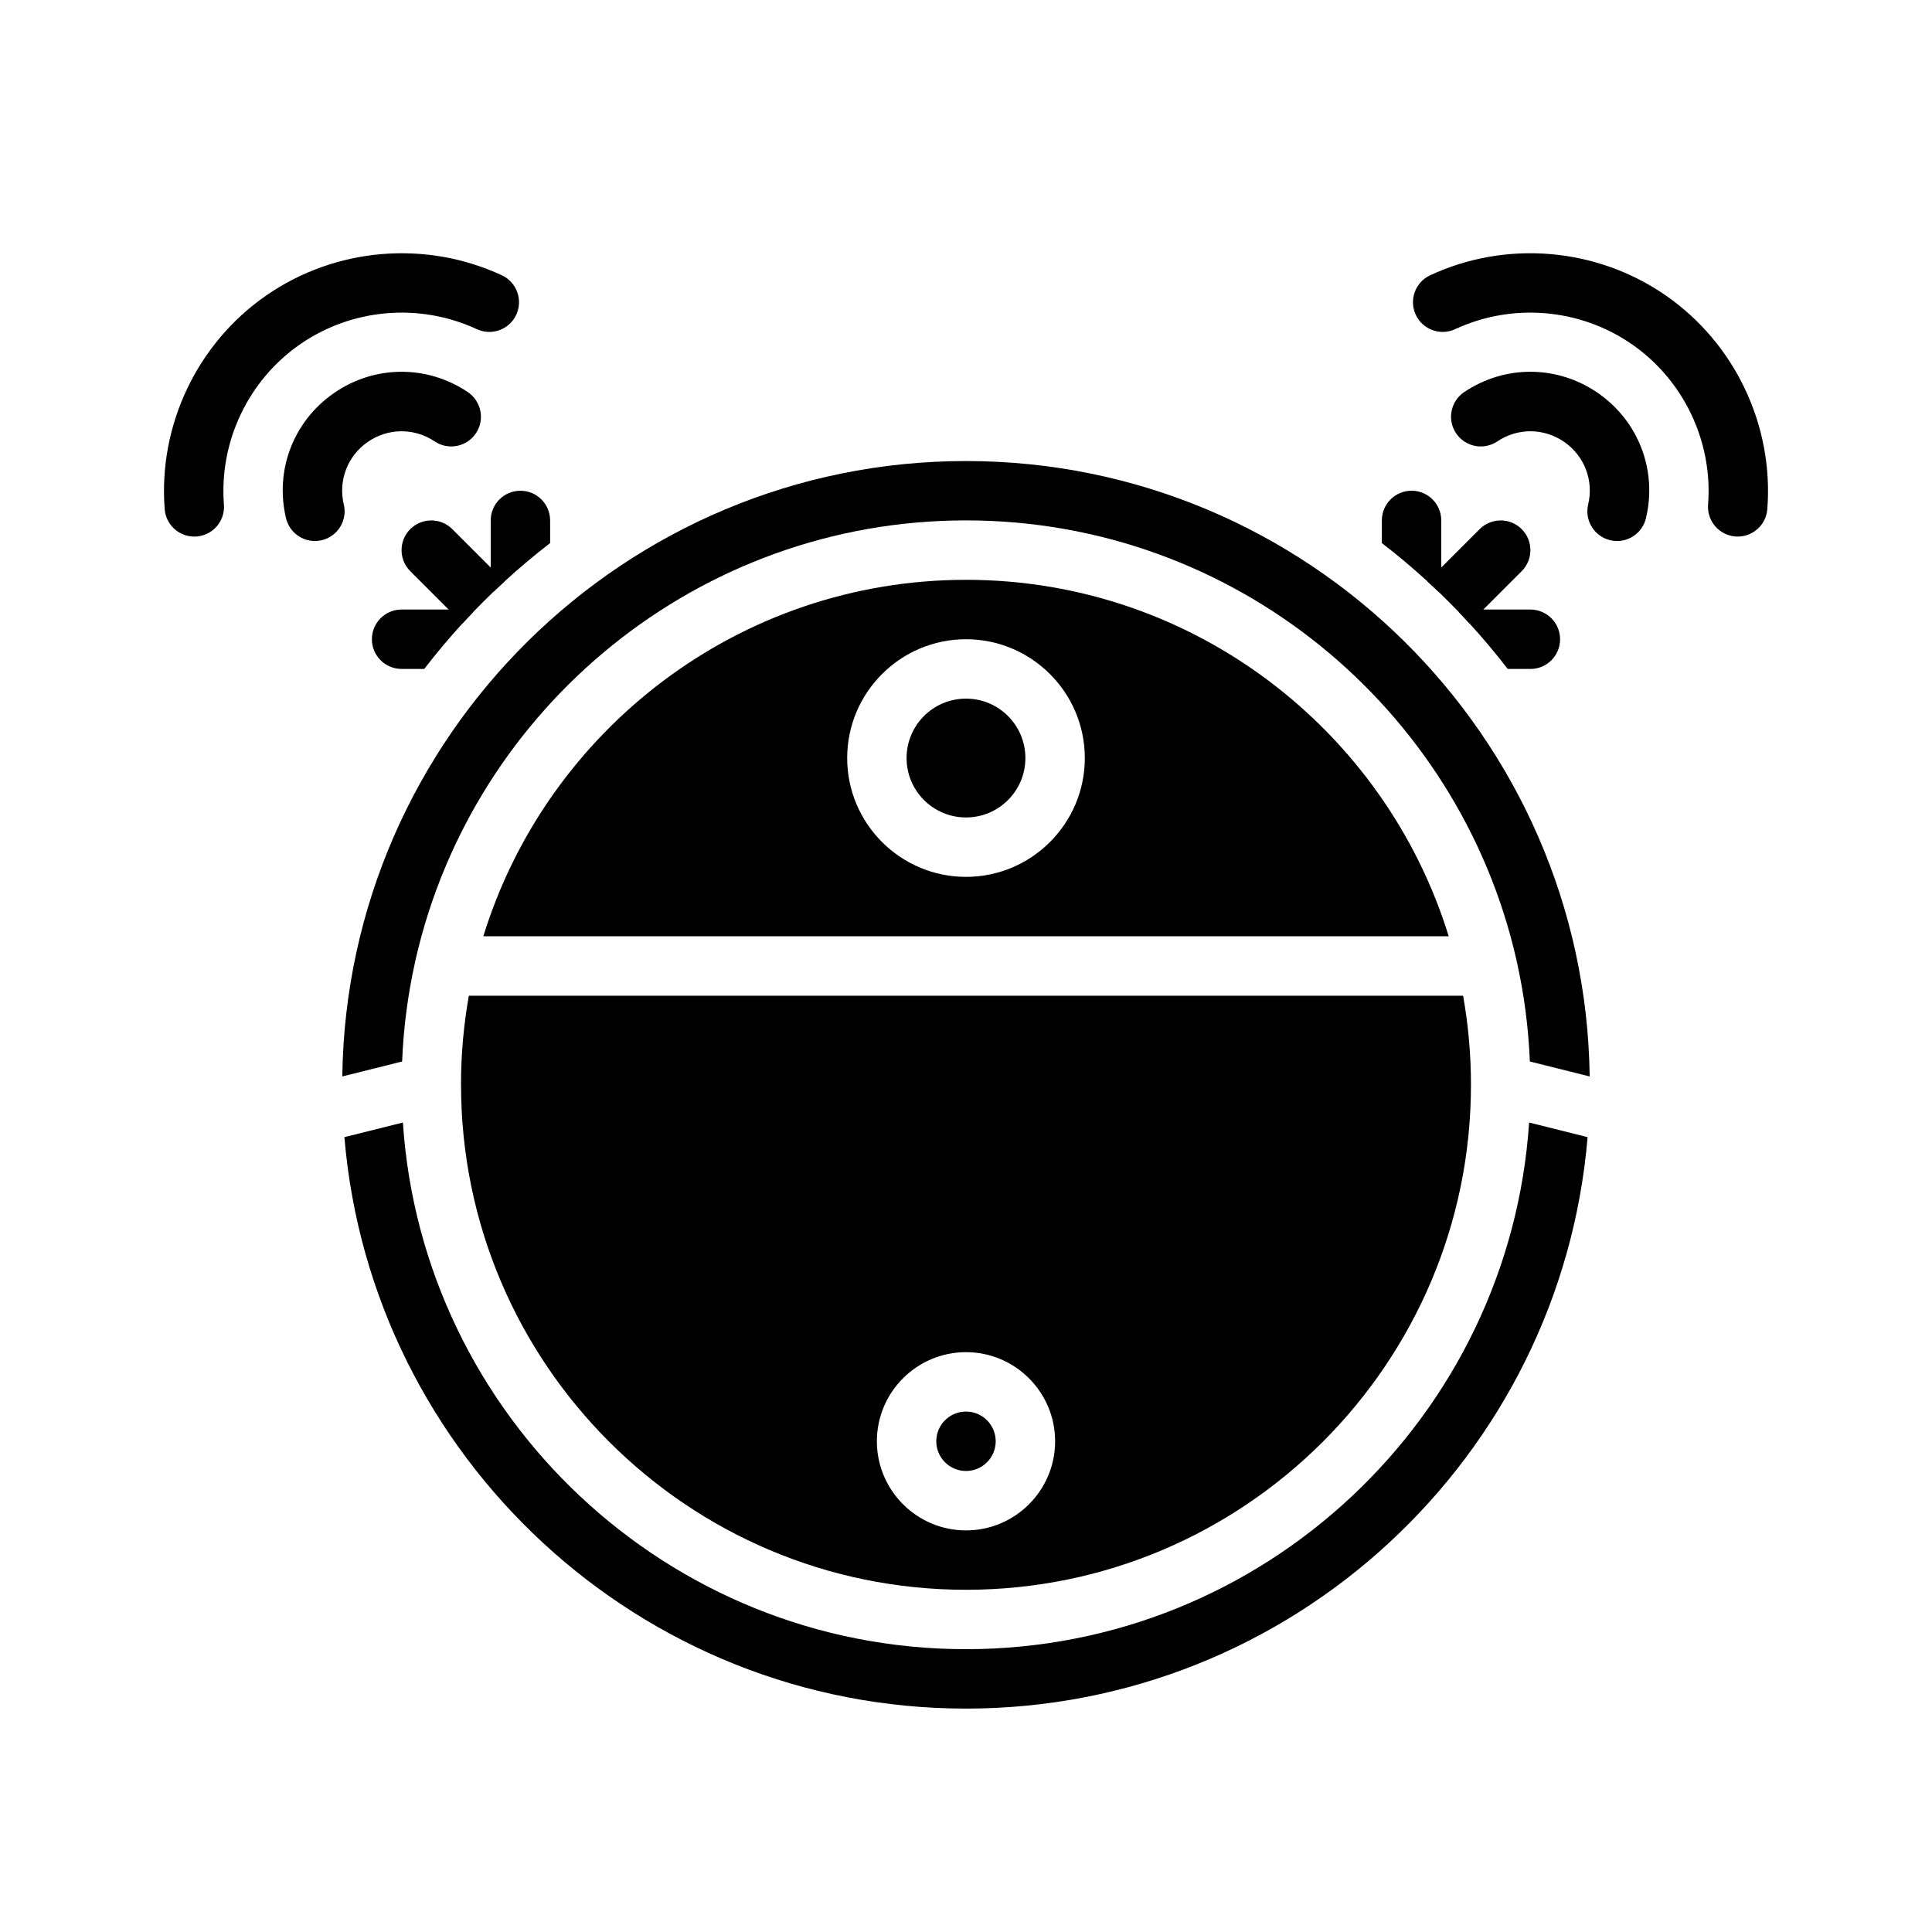 <?xml version="1.0" encoding="UTF-8"?>
<!-- Uploaded to: ICON Repo, www.svgrepo.com, Generator: ICON Repo Mixer Tools -->
<svg fill="#000000" width="800px" height="800px" version="1.1" viewBox="144 144 512 512" xmlns="http://www.w3.org/2000/svg">
 <g>
  <path d="m235.11 277.68c-1.508-6.34 0.98-12.84 6.344-16.562 5.363-3.719 12.324-3.773 17.734-0.141 3.609 2.422 8.5 1.461 10.926-2.148 2.422-3.609 1.461-8.5-2.148-10.926-10.832-7.273-24.762-7.164-35.484 0.277-10.727 7.441-15.707 20.449-12.688 33.141 0.859 3.617 4.09 6.051 7.652 6.051 0.602 0 1.215-0.07 1.828-0.215 4.231-1.008 6.844-5.25 5.836-9.48z"/>
  <path d="m223.51 235.25c13.73-9.527 31.684-11.066 46.844-4.019 3.945 1.832 8.625 0.121 10.457-3.82s0.121-8.625-3.82-10.457c-20.215-9.395-44.148-7.34-62.453 5.359-18.309 12.699-28.613 34.398-26.895 56.621 0.32 4.129 3.769 7.266 7.84 7.266 0.203 0 0.41-0.008 0.617-0.023 4.336-0.336 7.578-4.121 7.242-8.457-1.289-16.672 6.441-32.945 20.172-42.469z"/>
  <path d="m567.51 248.18c-10.727-7.441-24.652-7.551-35.484-0.277-3.609 2.422-4.57 7.316-2.148 10.926 2.426 3.609 7.316 4.57 10.926 2.148 5.41-3.637 12.371-3.578 17.734 0.141 5.363 3.719 7.852 10.219 6.344 16.562-1.008 4.231 1.605 8.473 5.836 9.48 0.613 0.145 1.227 0.215 1.828 0.215 3.562 0 6.789-2.434 7.652-6.051 3.019-12.691-1.961-25.699-12.688-33.141z"/>
  <path d="m585.46 222.31c-18.309-12.703-42.238-14.754-62.453-5.359-3.941 1.832-5.652 6.512-3.82 10.457 1.832 3.941 6.512 5.652 10.457 3.82 15.164-7.047 33.113-5.508 46.844 4.019s21.461 25.801 20.172 42.469c-0.336 4.336 2.906 8.121 7.242 8.457 0.207 0.016 0.41 0.023 0.617 0.023 4.07 0 7.519-3.137 7.84-7.266 1.719-22.223-8.586-43.918-26.895-56.621z"/>
  <path d="m400 581.05c-79.113 0-144.07-61.742-149.23-139.57l-15.5 3.875c7.07 84.688 78.242 151.44 164.73 151.44 86.48 0 157.66-66.754 164.73-151.44l-15.5-3.875c-5.16 77.828-70.113 139.57-149.23 139.57z"/>
  <path d="m407.87 525.95c0 4.348-3.523 7.875-7.871 7.875s-7.875-3.527-7.875-7.875c0-4.348 3.527-7.871 7.875-7.871s7.871 3.523 7.871 7.871"/>
  <path d="m266.18 431.49c0 73.789 60.035 133.82 133.82 133.82 73.793 0 133.82-60.035 133.82-133.82 0-8.055-0.715-15.949-2.086-23.617h-263.48c-1.371 7.668-2.086 15.559-2.086 23.617zm133.82 70.848c13.023 0 23.617 10.594 23.617 23.617s-10.594 23.617-23.617 23.617-23.617-10.594-23.617-23.617 10.594-23.617 23.617-23.617z"/>
  <path d="m400 266.18c-90.414 0-164.09 72.961-165.29 163.09l15.855-3.965c0.371-9.121 1.562-18.031 3.504-26.664 0.035-0.211 0.082-0.418 0.137-0.621 15.238-66.414 74.82-116.11 145.79-116.11s130.55 49.688 145.79 116.11c0.055 0.203 0.098 0.41 0.137 0.621 1.941 8.633 3.133 17.543 3.504 26.664l15.855 3.965c-1.191-90.137-74.871-163.09-165.29-163.09z"/>
  <path d="m415.74 344.89c0 8.695-7.047 15.742-15.742 15.742s-15.746-7.047-15.746-15.742c0-8.695 7.051-15.746 15.746-15.746s15.742 7.051 15.742 15.746"/>
  <path d="m400 297.66c-60.098 0-111.07 39.824-127.91 94.465l255.83-0.004c-16.848-54.641-67.816-94.465-127.91-94.465zm0 78.719c-17.363 0-31.488-14.125-31.488-31.488s14.125-31.488 31.488-31.488 31.488 14.125 31.488 31.488-14.125 31.488-31.488 31.488z"/>
  <path d="m277.71 298.07c-1.004 0.926-2.008 1.871-2.992 2.805-1.812 1.75-3.59 3.531-5.344 5.344-0.934 0.984-1.879 1.988-2.805 2.992l-13.848-13.848c-3.07-3.078-3.07-8.059 0-11.141 3.078-3.07 8.059-3.07 11.141 0z"/>
  <path d="m547.27 295.36-13.848 13.848c-0.926-1.004-1.871-2.008-2.805-2.992-1.75-1.809-3.531-3.59-5.344-5.344-0.984-0.934-1.988-1.879-2.992-2.805l13.844-13.844c3.078-3.07 8.059-3.07 11.141 0 3.07 3.078 3.07 8.059 0 11.141z"/>
  <path d="m289.79 281.92v6.004c-4.172 3.207-8.195 6.594-12.074 10.145-1.004 0.926-2.008 1.871-2.992 2.805-0.434-0.984-0.68-2.066-0.68-3.207v-15.742c0-4.348 3.523-7.871 7.871-7.871 4.348 0 7.871 3.523 7.871 7.871z"/>
  <path d="m269.38 306.21c-0.934 0.984-1.879 1.988-2.805 2.992-3.551 3.875-6.938 7.902-10.145 12.074h-6.004c-4.348 0-7.871-3.523-7.871-7.871s3.523-7.871 7.871-7.871h15.742c1.141 0 2.223 0.246 3.207 0.68z"/>
  <path d="m525.95 281.92v15.742c0 1.141-0.246 2.223-0.68 3.207-0.984-0.934-1.988-1.879-2.992-2.805-3.879-3.551-7.902-6.938-12.074-10.145v-6.004c0-4.348 3.523-7.871 7.871-7.871 4.348 0 7.871 3.523 7.871 7.871z"/>
  <path d="m557.44 313.41c0 4.348-3.523 7.871-7.871 7.871h-6.004c-3.207-4.172-6.594-8.195-10.145-12.074-0.926-1.004-1.871-2.008-2.805-2.992 0.984-0.434 2.066-0.68 3.207-0.68h15.742c4.348 0 7.871 3.523 7.871 7.871z"/>
 </g>
</svg>